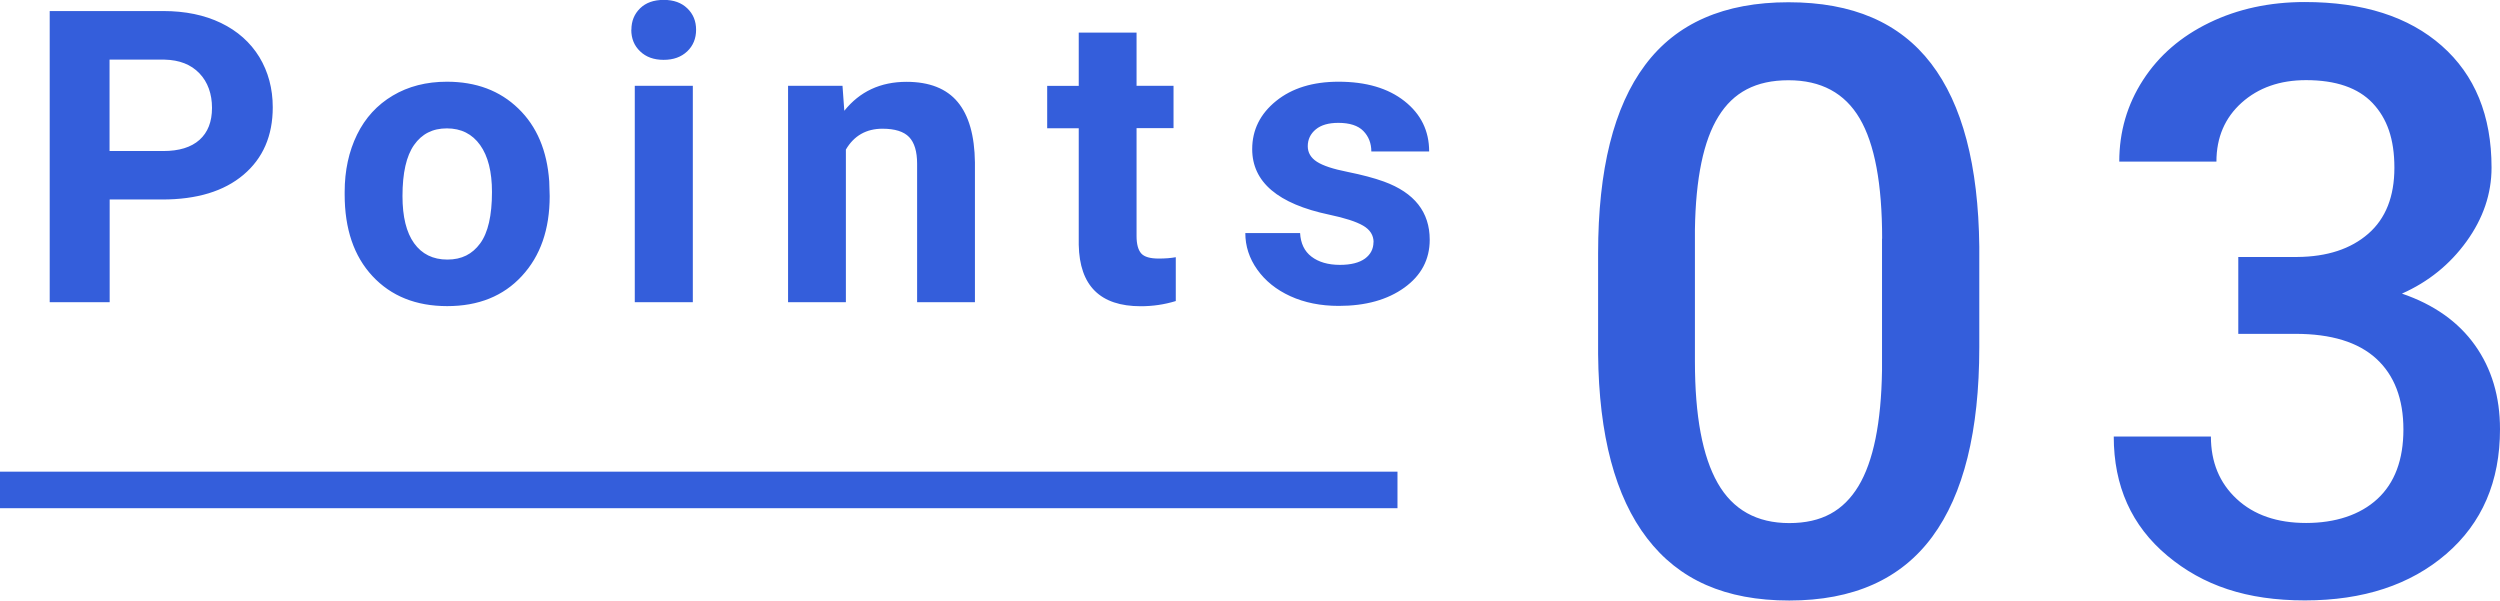 <?xml version="1.0" encoding="UTF-8"?><svg id="_レイヤー_2" xmlns="http://www.w3.org/2000/svg" viewBox="0 0 221.81 53.28"><defs><style>.cls-1{fill:#345edb;stroke-width:0px;}</style></defs><g id="_レイヤー_1-2"><path class="cls-1" d="M9.73,17.71v9.1h-5.32V.98h10.08c1.94,0,3.65.35,5.12,1.06,1.47.71,2.6,1.72,3.4,3.02.79,1.31,1.19,2.8,1.19,4.46,0,2.53-.87,4.53-2.6,5.99-1.73,1.46-4.13,2.19-7.2,2.19h-4.67ZM9.73,13.4h4.75c1.41,0,2.48-.33,3.22-.99.74-.66,1.11-1.61,1.11-2.84s-.37-2.29-1.12-3.07-1.77-1.18-3.09-1.21h-4.88v8.11ZM30.58,17.03c0-1.9.37-3.6,1.1-5.09.73-1.49,1.79-2.64,3.17-3.46,1.38-.82,2.98-1.23,4.8-1.23,2.59,0,4.7.79,6.34,2.38,1.64,1.58,2.55,3.74,2.74,6.46l.04,1.31c0,2.95-.82,5.31-2.47,7.09-1.64,1.78-3.85,2.67-6.62,2.67s-4.98-.89-6.63-2.66c-1.65-1.77-2.47-4.19-2.47-7.24v-.23ZM35.71,17.4c0,1.82.34,3.22,1.03,4.18s1.67,1.45,2.95,1.45,2.21-.48,2.91-1.43c.7-.95,1.05-2.48,1.05-4.57,0-1.79-.35-3.18-1.05-4.16-.7-.98-1.68-1.48-2.95-1.48s-2.22.49-2.91,1.47c-.69.98-1.03,2.49-1.03,4.54ZM56.02,2.64c0-.77.26-1.4.77-1.9.51-.5,1.22-.75,2.1-.75s1.57.25,2.09.75.78,1.13.78,1.9-.26,1.42-.79,1.92c-.53.5-1.22.75-2.09.75s-1.56-.25-2.08-.75c-.53-.5-.79-1.14-.79-1.92ZM61.47,26.81h-5.15V7.61h5.15v19.2ZM74.75,7.61l.16,2.22c1.37-1.71,3.21-2.57,5.52-2.57,2.03,0,3.55.6,4.54,1.79s1.5,2.98,1.53,5.36v12.4h-5.13v-12.28c0-1.09-.24-1.88-.71-2.37-.47-.49-1.26-.74-2.36-.74-1.44,0-2.53.62-3.25,1.85v13.54h-5.13V7.61h4.83ZM100.84,2.89v4.72h3.28v3.76h-3.28v9.58c0,.71.14,1.22.41,1.53s.79.46,1.56.46c.57,0,1.07-.04,1.51-.12v3.89c-1.01.31-2.04.46-3.11.46-3.6,0-5.43-1.82-5.5-5.45v-10.34h-2.8v-3.76h2.8V2.89h5.13ZM121.87,21.5c0-.63-.31-1.12-.93-1.48s-1.62-.68-2.99-.97c-4.57-.96-6.85-2.9-6.85-5.82,0-1.7.71-3.13,2.12-4.27s3.26-1.71,5.54-1.71c2.44,0,4.39.57,5.85,1.72,1.46,1.15,2.19,2.64,2.19,4.47h-5.13c0-.73-.24-1.34-.71-1.82s-1.21-.72-2.22-.72c-.86,0-1.53.19-2,.58-.47.39-.71.89-.71,1.49,0,.57.27,1.03.81,1.38s1.45.65,2.72.9c1.28.26,2.35.54,3.23.86,2.71.99,4.06,2.71,4.06,5.16,0,1.75-.75,3.17-2.25,4.25-1.5,1.08-3.44,1.62-5.82,1.62-1.61,0-3.04-.29-4.29-.86-1.25-.57-2.23-1.36-2.94-2.36-.71-1-1.06-2.08-1.06-3.24h4.86c.05.91.38,1.61,1.01,2.09.63.48,1.47.73,2.52.73.98,0,1.72-.19,2.23-.56.5-.37.75-.86.75-1.46ZM175.61,30.82c0,7.43-1.39,13.03-4.17,16.8-2.78,3.77-7.01,5.66-12.69,5.66s-9.79-1.84-12.61-5.52c-2.83-3.68-4.28-9.13-4.35-16.34v-8.94c0-7.43,1.39-13,4.17-16.71,2.78-3.72,7.02-5.57,12.72-5.57s9.87,1.81,12.65,5.43c2.78,3.62,4.2,9.04,4.28,16.25v8.94ZM166.99,21.17c0-4.85-.66-8.4-1.99-10.66s-3.43-3.39-6.32-3.39-4.89,1.07-6.21,3.21c-1.33,2.14-2.02,5.48-2.09,10.03v11.71c0,4.83.67,8.42,2.02,10.79,1.35,2.37,3.47,3.55,6.35,3.55s4.81-1.09,6.14-3.28c1.32-2.19,2.02-5.61,2.09-10.27v-11.67ZM198.57,22.8h5.25c2.65-.02,4.75-.71,6.3-2.06,1.55-1.35,2.32-3.3,2.32-5.86s-.65-4.37-1.93-5.73c-1.29-1.36-3.26-2.04-5.91-2.04-2.32,0-4.22.67-5.71,2-1.49,1.34-2.24,3.08-2.24,5.23h-8.62c0-2.65.7-5.06,2.11-7.24,1.41-2.18,3.37-3.87,5.89-5.09,2.52-1.22,5.34-1.83,8.46-1.83,5.16,0,9.21,1.29,12.15,3.88,2.94,2.59,4.42,6.19,4.42,10.81,0,2.32-.74,4.5-2.22,6.55-1.48,2.05-3.39,3.59-5.73,4.63,2.84.97,5,2.5,6.48,4.58s2.22,4.56,2.22,7.45c0,4.64-1.59,8.33-4.77,11.07s-7.36,4.12-12.54,4.12-9.04-1.32-12.21-3.97-4.75-6.18-4.75-10.57h8.62c0,2.27.76,4.12,2.29,5.54,1.53,1.42,3.58,2.13,6.16,2.13s4.78-.71,6.32-2.13c1.54-1.42,2.31-3.48,2.31-6.17s-.8-4.81-2.41-6.28-4-2.2-7.17-2.2h-5.07v-6.81ZM123.99,41.85H0v3.24h123.99v-3.24Z"/></g></svg>